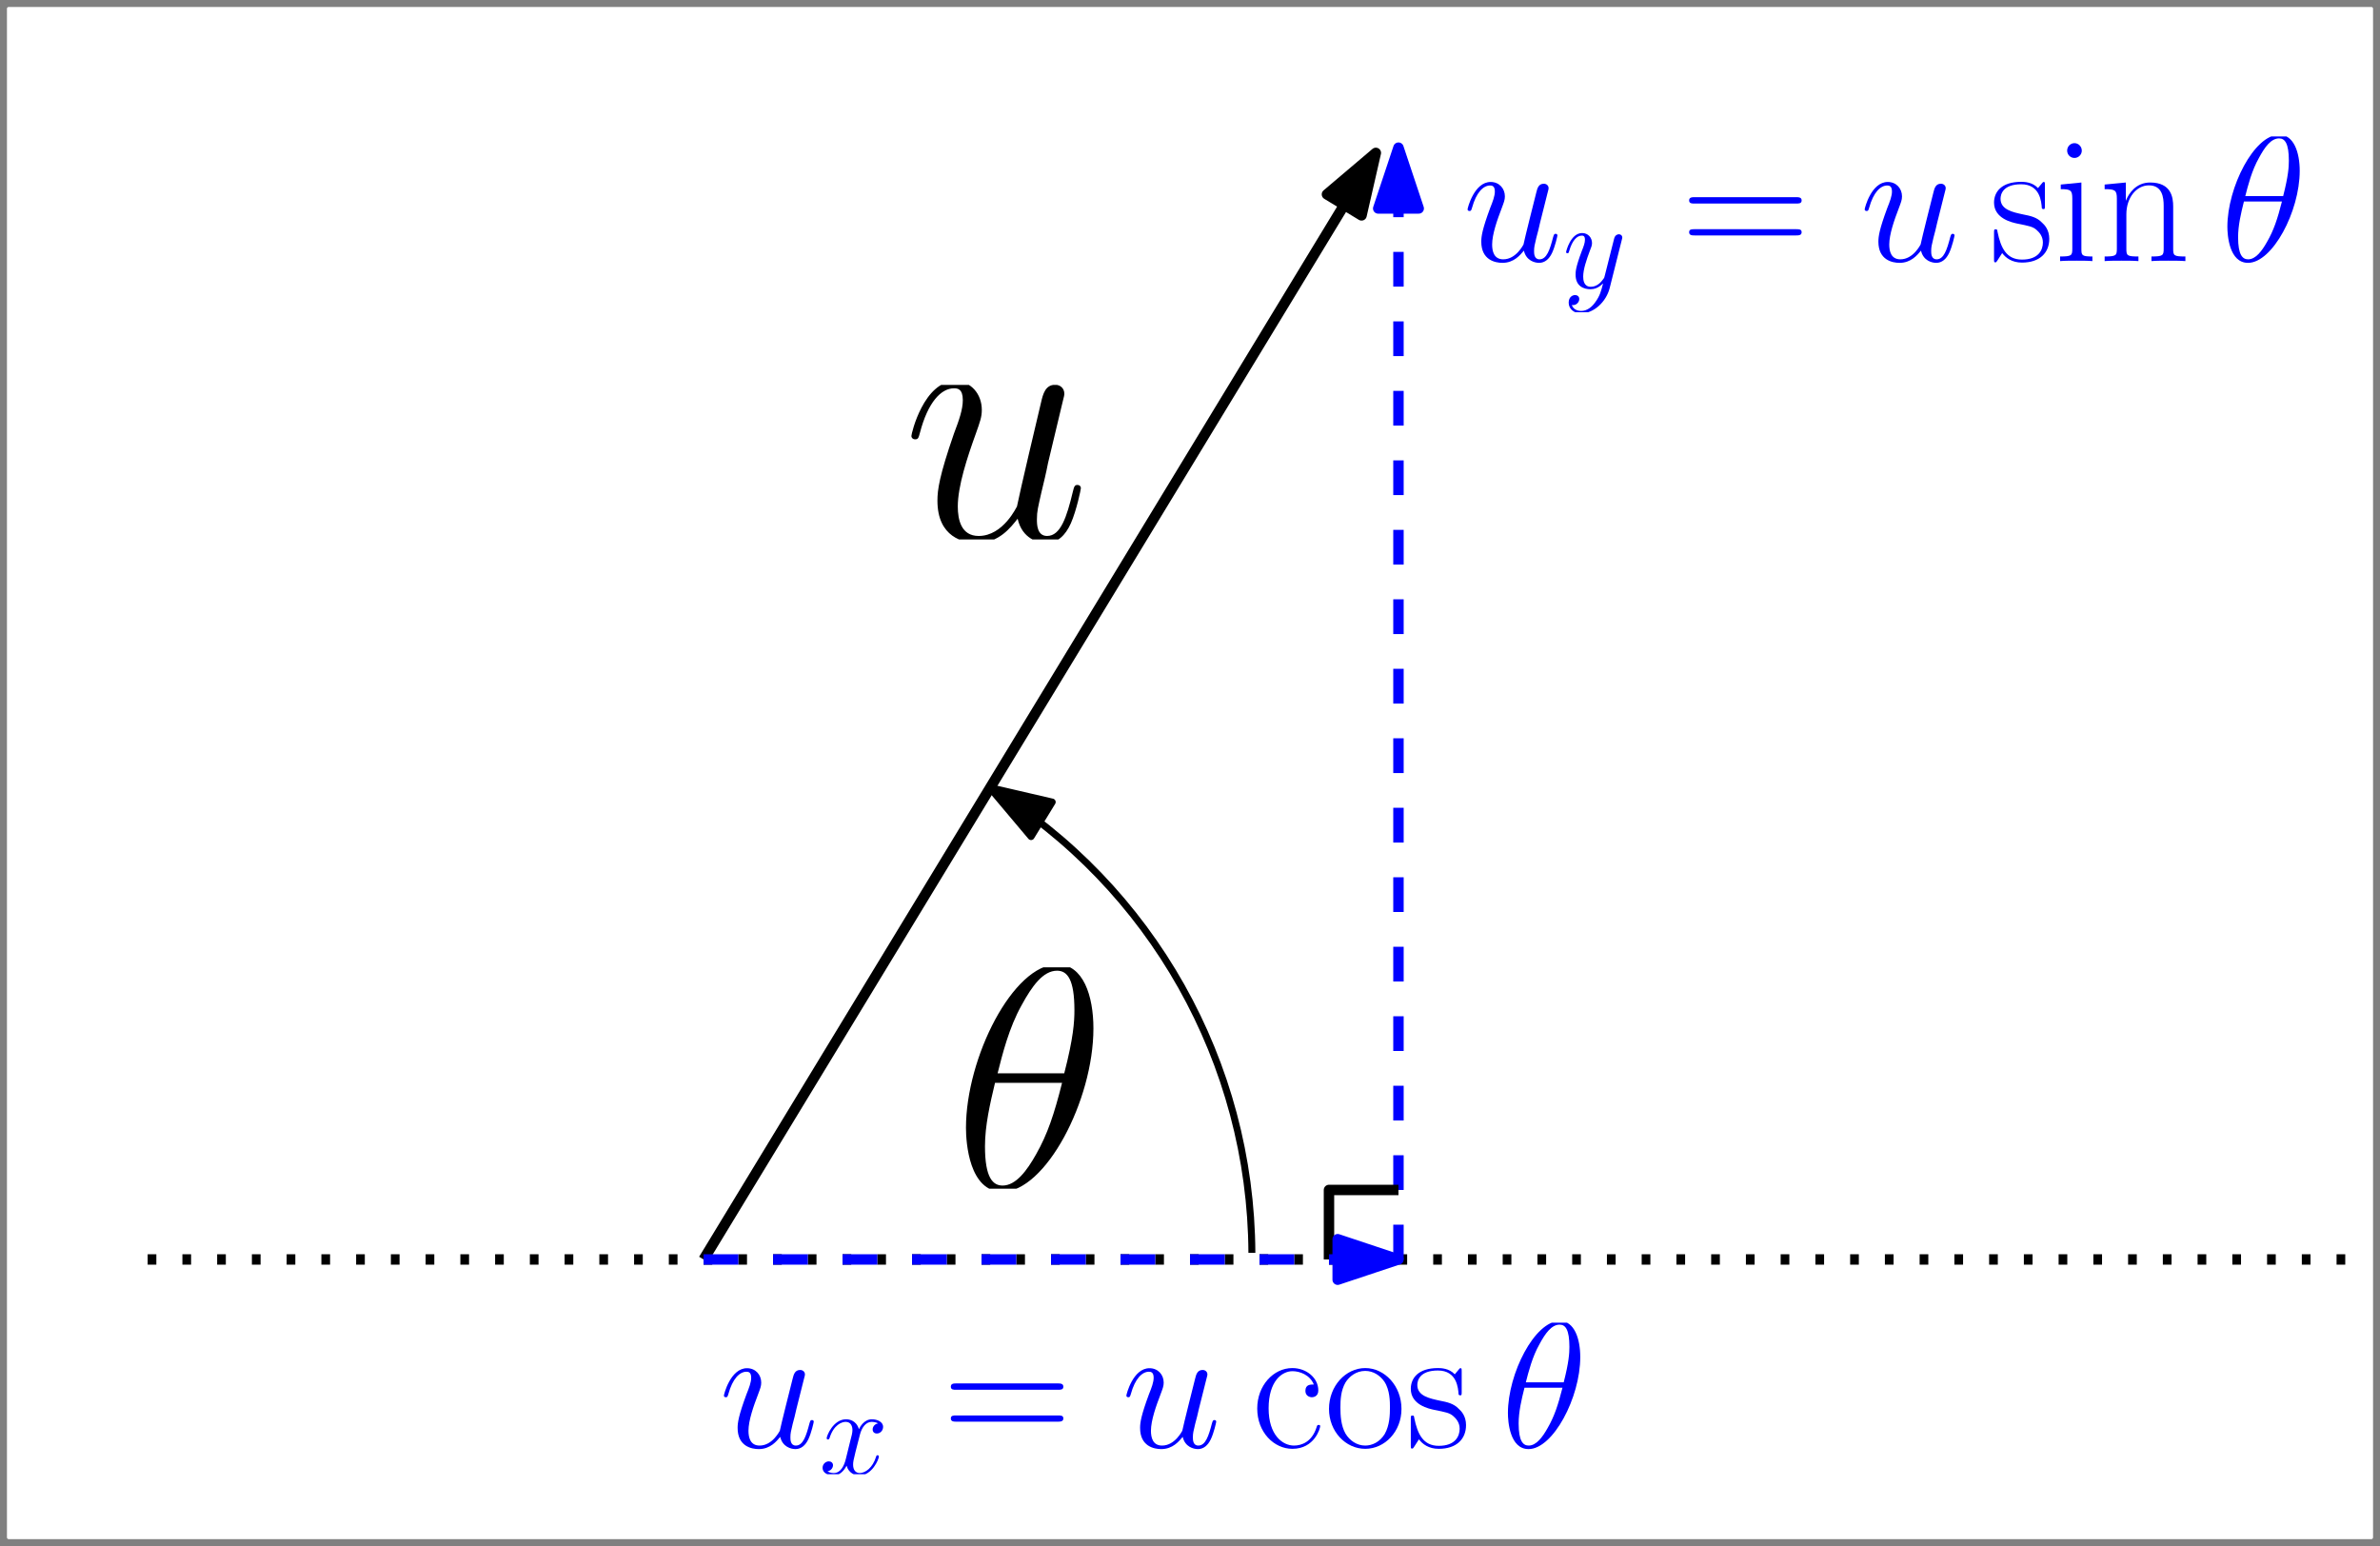<?xml version="1.0" encoding="UTF-8"?>
<svg xmlns="http://www.w3.org/2000/svg" xmlns:xlink="http://www.w3.org/1999/xlink" width="274" height="178" viewBox="0 0 274 178">
<rect x="0" y="0" width="274" height="178" fill="#808080" stroke="none"/>
<defs>
<g>
<g id="glyph-0-0">
<path d="M 16.125 -18.453 C 16.125 -22.203 14.953 -25.828 11.969 -25.828 C 6.875 -25.828 1.453 -15.078 1.453 -7 C 1.453 -5.312 1.812 0.359 5.641 0.359 C 10.594 0.359 16.125 -10.125 16.125 -18.453 Z M 5.094 -13.281 C 5.641 -15.453 6.406 -18.531 7.859 -21.125 C 9.062 -23.328 10.328 -25.094 11.938 -25.094 C 13.141 -25.094 13.938 -24.062 13.938 -20.547 C 13.938 -19.219 13.828 -17.391 12.766 -13.281 Z M 12.516 -12.188 C 11.609 -8.578 10.844 -6.281 9.531 -3.969 C 8.484 -2.094 7.203 -0.359 5.672 -0.359 C 4.547 -0.359 3.641 -1.25 3.641 -4.875 C 3.641 -7.266 4.219 -9.766 4.797 -12.188 Z M 12.516 -12.188 "/>
</g>
<g id="glyph-1-0">
<path d="M 13.281 -2.391 C 13.797 -0.078 15.656 0.406 16.594 0.406 C 17.844 0.406 18.781 -0.453 19.406 -1.859 C 20.062 -3.344 20.562 -5.781 20.562 -5.906 C 20.562 -6.125 20.406 -6.281 20.172 -6.281 C 19.828 -6.281 19.781 -6.078 19.625 -5.453 C 18.938 -2.609 18.234 -0.406 16.672 -0.406 C 15.5 -0.406 15.5 -1.781 15.5 -2.312 C 15.5 -3.266 15.625 -3.672 16.016 -5.422 C 16.281 -6.531 16.562 -7.656 16.781 -8.812 L 18.391 -15.547 C 18.656 -16.578 18.656 -16.656 18.656 -16.781 C 18.656 -17.406 18.188 -17.812 17.609 -17.812 C 16.484 -17.812 16.203 -16.781 15.969 -15.75 C 15.578 -14.141 13.484 -5.25 13.203 -3.797 C 13.172 -3.797 11.641 -0.406 8.797 -0.406 C 6.781 -0.406 6.391 -2.281 6.391 -3.797 C 6.391 -6.156 7.484 -9.469 8.484 -12.234 C 8.953 -13.562 9.156 -14.094 9.156 -14.922 C 9.156 -16.703 7.953 -18.234 6.078 -18.234 C 2.5 -18.234 1.047 -12.234 1.047 -11.906 C 1.047 -11.734 1.203 -11.531 1.484 -11.531 C 1.828 -11.531 1.875 -11.703 2.031 -12.281 C 2.953 -15.828 4.484 -17.406 5.953 -17.406 C 6.344 -17.406 6.969 -17.359 6.969 -16.047 C 6.969 -14.969 6.547 -13.766 5.953 -12.203 C 4.25 -7.281 4.047 -5.703 4.047 -4.469 C 4.047 -0.25 7.047 0.406 8.641 0.406 C 11.141 0.406 12.5 -1.406 13.281 -2.391 Z M 13.281 -2.391 "/>
</g>
<g id="glyph-2-0">
<path d="M 7.047 -1.203 C 7.312 -0.047 8.297 0.203 8.797 0.203 C 9.453 0.203 9.953 -0.234 10.281 -0.922 C 10.641 -1.672 10.906 -2.891 10.906 -2.953 C 10.906 -3.062 10.828 -3.141 10.703 -3.141 C 10.516 -3.141 10.5 -3.031 10.406 -2.734 C 10.031 -1.297 9.672 -0.203 8.844 -0.203 C 8.219 -0.203 8.219 -0.891 8.219 -1.156 C 8.219 -1.625 8.281 -1.844 8.484 -2.703 C 8.641 -3.266 8.781 -3.828 8.906 -4.406 L 9.75 -7.766 C 9.891 -8.281 9.891 -8.328 9.891 -8.391 C 9.891 -8.703 9.641 -8.906 9.344 -8.906 C 8.734 -8.906 8.594 -8.391 8.469 -7.875 C 8.266 -7.062 7.141 -2.625 7 -1.906 C 6.984 -1.906 6.172 -0.203 4.672 -0.203 C 3.594 -0.203 3.391 -1.141 3.391 -1.906 C 3.391 -3.078 3.969 -4.734 4.5 -6.109 C 4.75 -6.781 4.859 -7.047 4.859 -7.453 C 4.859 -8.344 4.219 -9.109 3.219 -9.109 C 1.328 -9.109 0.562 -6.109 0.562 -5.953 C 0.562 -5.859 0.641 -5.766 0.781 -5.766 C 0.969 -5.766 0.984 -5.844 1.078 -6.141 C 1.562 -7.906 2.375 -8.703 3.156 -8.703 C 3.359 -8.703 3.703 -8.672 3.703 -8.016 C 3.703 -7.484 3.469 -6.875 3.156 -6.094 C 2.25 -3.641 2.141 -2.844 2.141 -2.234 C 2.141 -0.125 3.734 0.203 4.578 0.203 C 5.906 0.203 6.625 -0.703 7.047 -1.203 Z M 7.047 -1.203 "/>
</g>
<g id="glyph-3-0">
<path d="M 6.797 -5.859 C 6.344 -5.766 6.172 -5.422 6.172 -5.156 C 6.172 -4.812 6.438 -4.688 6.641 -4.688 C 7.078 -4.688 7.375 -5.062 7.375 -5.453 C 7.375 -6.047 6.688 -6.328 6.078 -6.328 C 5.203 -6.328 4.719 -5.469 4.594 -5.188 C 4.266 -6.266 3.375 -6.328 3.109 -6.328 C 1.656 -6.328 0.875 -4.453 0.875 -4.125 C 0.875 -4.078 0.938 -4 1.031 -4 C 1.141 -4 1.172 -4.094 1.203 -4.141 C 1.688 -5.734 2.656 -6.031 3.062 -6.031 C 3.719 -6.031 3.844 -5.438 3.844 -5.094 C 3.844 -4.781 3.766 -4.453 3.578 -3.766 L 3.094 -1.797 C 2.891 -0.938 2.469 -0.141 1.703 -0.141 C 1.641 -0.141 1.281 -0.141 0.969 -0.328 C 1.484 -0.438 1.609 -0.859 1.609 -1.031 C 1.609 -1.312 1.391 -1.484 1.125 -1.484 C 0.781 -1.484 0.406 -1.188 0.406 -0.734 C 0.406 -0.125 1.078 0.141 1.688 0.141 C 2.375 0.141 2.875 -0.406 3.172 -0.984 C 3.406 -0.141 4.109 0.141 4.641 0.141 C 6.109 0.141 6.891 -1.734 6.891 -2.047 C 6.891 -2.125 6.828 -2.188 6.734 -2.188 C 6.609 -2.188 6.594 -2.109 6.562 -2 C 6.172 -0.734 5.328 -0.141 4.688 -0.141 C 4.188 -0.141 3.922 -0.516 3.922 -1.109 C 3.922 -1.422 3.969 -1.656 4.203 -2.594 L 4.703 -4.547 C 4.922 -5.406 5.406 -6.031 6.062 -6.031 C 6.094 -6.031 6.5 -6.031 6.797 -5.859 Z M 6.797 -5.859 "/>
</g>
<g id="glyph-3-1">
<path d="M 3.766 1.609 C 3.391 2.156 2.828 2.641 2.125 2.641 C 1.953 2.641 1.266 2.609 1.047 1.953 C 1.094 1.969 1.156 1.969 1.188 1.969 C 1.625 1.969 1.906 1.594 1.906 1.266 C 1.906 0.938 1.641 0.812 1.422 0.812 C 1.188 0.812 0.688 0.984 0.688 1.688 C 0.688 2.422 1.312 2.922 2.125 2.922 C 3.562 2.922 5 1.609 5.406 0.016 L 6.812 -5.578 C 6.828 -5.656 6.859 -5.734 6.859 -5.828 C 6.859 -6.031 6.688 -6.188 6.469 -6.188 C 6.344 -6.188 6.031 -6.125 5.922 -5.688 L 4.859 -1.484 C 4.797 -1.219 4.797 -1.188 4.672 -1.031 C 4.391 -0.625 3.922 -0.141 3.234 -0.141 C 2.422 -0.141 2.359 -0.938 2.359 -1.312 C 2.359 -2.141 2.734 -3.234 3.125 -4.281 C 3.281 -4.688 3.375 -4.891 3.375 -5.172 C 3.375 -5.781 2.938 -6.328 2.234 -6.328 C 0.922 -6.328 0.391 -4.25 0.391 -4.125 C 0.391 -4.078 0.438 -4 0.547 -4 C 0.672 -4 0.688 -4.062 0.75 -4.266 C 1.094 -5.469 1.641 -6.031 2.188 -6.031 C 2.328 -6.031 2.562 -6.031 2.562 -5.562 C 2.562 -5.188 2.406 -4.781 2.188 -4.234 C 1.484 -2.359 1.484 -1.875 1.484 -1.531 C 1.484 -0.172 2.469 0.141 3.188 0.141 C 3.594 0.141 4.109 0.016 4.625 -0.516 L 4.641 -0.5 C 4.422 0.344 4.281 0.906 3.766 1.609 Z M 3.766 1.609 "/>
</g>
<g id="glyph-4-0">
<path d="M 13.281 -6.625 C 13.594 -6.625 13.906 -6.625 13.906 -6.984 C 13.906 -7.359 13.547 -7.359 13.203 -7.359 L 1.656 -7.359 C 1.297 -7.359 0.953 -7.359 0.953 -6.984 C 0.953 -6.625 1.266 -6.625 1.562 -6.625 Z M 13.203 -2.953 C 13.547 -2.953 13.906 -2.953 13.906 -3.328 C 13.906 -3.672 13.594 -3.672 13.281 -3.672 L 1.562 -3.672 C 1.266 -3.672 0.953 -3.672 0.953 -3.328 C 0.953 -2.953 1.297 -2.953 1.656 -2.953 Z M 13.203 -2.953 "/>
</g>
<g id="glyph-5-0">
<path d="M 7.047 -1.203 C 7.312 -0.047 8.297 0.203 8.797 0.203 C 9.453 0.203 9.953 -0.234 10.281 -0.922 C 10.641 -1.672 10.906 -2.891 10.906 -2.953 C 10.906 -3.062 10.828 -3.141 10.703 -3.141 C 10.516 -3.141 10.5 -3.031 10.406 -2.734 C 10.031 -1.297 9.672 -0.203 8.844 -0.203 C 8.219 -0.203 8.219 -0.891 8.219 -1.156 C 8.219 -1.625 8.281 -1.844 8.484 -2.703 C 8.641 -3.266 8.781 -3.828 8.906 -4.406 L 9.75 -7.766 C 9.891 -8.281 9.891 -8.328 9.891 -8.391 C 9.891 -8.703 9.641 -8.906 9.344 -8.906 C 8.734 -8.906 8.594 -8.391 8.469 -7.875 C 8.266 -7.062 7.141 -2.625 7 -1.906 C 6.984 -1.906 6.172 -0.203 4.672 -0.203 C 3.594 -0.203 3.391 -1.141 3.391 -1.906 C 3.391 -3.078 3.969 -4.734 4.5 -6.109 C 4.75 -6.781 4.859 -7.047 4.859 -7.453 C 4.859 -8.344 4.219 -9.109 3.219 -9.109 C 1.328 -9.109 0.562 -6.109 0.562 -5.953 C 0.562 -5.859 0.641 -5.766 0.781 -5.766 C 0.969 -5.766 0.984 -5.844 1.078 -6.141 C 1.562 -7.906 2.375 -8.703 3.156 -8.703 C 3.359 -8.703 3.703 -8.672 3.703 -8.016 C 3.703 -7.484 3.469 -6.875 3.156 -6.094 C 2.25 -3.641 2.141 -2.844 2.141 -2.234 C 2.141 -0.125 3.734 0.203 4.578 0.203 C 5.906 0.203 6.625 -0.703 7.047 -1.203 Z M 7.047 -1.203 "/>
</g>
<g id="glyph-6-0">
<path d="M 7.203 -7.234 C 6.812 -7.234 6.234 -7.234 6.234 -6.5 C 6.234 -5.922 6.719 -5.766 6.984 -5.766 C 7.125 -5.766 7.719 -5.828 7.719 -6.547 C 7.719 -8.016 6.328 -9.125 4.734 -9.125 C 2.547 -9.125 0.688 -7.109 0.688 -4.469 C 0.688 -1.719 2.625 0.172 4.734 0.172 C 7.297 0.172 7.938 -2.203 7.938 -2.438 C 7.938 -2.516 7.906 -2.578 7.766 -2.578 C 7.625 -2.578 7.594 -2.562 7.516 -2.297 C 6.984 -0.625 5.797 -0.203 4.922 -0.203 C 3.594 -0.203 2 -1.422 2 -4.484 C 2 -7.625 3.531 -8.766 4.75 -8.766 C 5.562 -8.766 6.75 -8.359 7.203 -7.234 Z M 7.203 -7.234 "/>
</g>
<g id="glyph-6-1">
<path d="M 8.906 -4.422 C 8.906 -7.062 6.984 -9.125 4.734 -9.125 C 2.484 -9.125 0.562 -7.062 0.562 -4.422 C 0.562 -1.812 2.484 0.172 4.734 0.172 C 6.984 0.172 8.906 -1.812 8.906 -4.422 Z M 4.734 -0.203 C 3.766 -0.203 2.938 -0.781 2.453 -1.594 C 1.938 -2.516 1.875 -3.672 1.875 -4.578 C 1.875 -5.453 1.922 -6.531 2.453 -7.453 C 2.875 -8.141 3.672 -8.797 4.734 -8.797 C 5.656 -8.797 6.438 -8.281 6.938 -7.562 C 7.578 -6.594 7.578 -5.219 7.578 -4.578 C 7.578 -3.781 7.547 -2.547 6.984 -1.547 C 6.406 -0.594 5.516 -0.203 4.734 -0.203 Z M 4.734 -0.203 "/>
</g>
<g id="glyph-6-2">
<path d="M 6.375 -8.719 C 6.375 -9.094 6.359 -9.109 6.234 -9.109 C 6.156 -9.109 6.141 -9.094 5.891 -8.781 C 5.828 -8.703 5.641 -8.484 5.578 -8.406 C 4.922 -9.109 3.984 -9.125 3.641 -9.125 C 1.344 -9.125 0.516 -7.938 0.516 -6.734 C 0.516 -4.875 2.625 -4.438 3.219 -4.312 C 4.531 -4.047 4.984 -3.969 5.406 -3.594 C 5.688 -3.344 6.141 -2.891 6.141 -2.141 C 6.141 -1.281 5.641 -0.172 3.734 -0.172 C 1.938 -0.172 1.297 -1.531 0.922 -3.344 C 0.875 -3.641 0.875 -3.656 0.703 -3.656 C 0.531 -3.656 0.516 -3.641 0.516 -3.219 L 0.516 -0.25 C 0.516 0.125 0.531 0.141 0.656 0.141 C 0.766 0.141 0.781 0.125 0.891 -0.047 C 1.016 -0.234 1.328 -0.719 1.453 -0.922 C 1.859 -0.375 2.578 0.172 3.734 0.172 C 5.781 0.172 6.875 -0.953 6.875 -2.562 C 6.875 -3.609 6.328 -4.172 6.047 -4.422 C 5.438 -5.062 4.703 -5.203 3.844 -5.375 C 2.703 -5.625 1.266 -5.906 1.266 -7.172 C 1.266 -7.703 1.547 -8.844 3.641 -8.844 C 5.844 -8.844 5.969 -6.781 6.016 -6.109 C 6.031 -6.016 6.141 -5.984 6.203 -5.984 C 6.375 -5.984 6.375 -6.047 6.375 -6.406 Z M 6.375 -8.719 "/>
</g>
<g id="glyph-7-0">
<path d="M 9.156 -10.391 C 9.156 -12.5 8.484 -14.547 6.797 -14.547 C 3.906 -14.547 0.828 -8.484 0.828 -3.953 C 0.828 -3 1.031 0.203 3.203 0.203 C 6.016 0.203 9.156 -5.703 9.156 -10.391 Z M 2.891 -7.484 C 3.203 -8.703 3.641 -10.438 4.469 -11.891 C 5.141 -13.141 5.859 -14.125 6.781 -14.125 C 7.453 -14.125 7.906 -13.547 7.906 -11.562 C 7.906 -10.828 7.844 -9.797 7.25 -7.484 Z M 7.109 -6.859 C 6.594 -4.828 6.156 -3.531 5.406 -2.234 C 4.812 -1.172 4.094 -0.203 3.219 -0.203 C 2.578 -0.203 2.062 -0.703 2.062 -2.75 C 2.062 -4.094 2.391 -5.5 2.734 -6.859 Z M 7.109 -6.859 "/>
</g>
<g id="glyph-8-0">
<path d="M 13.281 -6.625 C 13.594 -6.625 13.906 -6.625 13.906 -6.984 C 13.906 -7.359 13.547 -7.359 13.203 -7.359 L 1.656 -7.359 C 1.297 -7.359 0.953 -7.359 0.953 -6.984 C 0.953 -6.625 1.266 -6.625 1.562 -6.625 Z M 13.203 -2.953 C 13.547 -2.953 13.906 -2.953 13.906 -3.328 C 13.906 -3.672 13.594 -3.672 13.281 -3.672 L 1.562 -3.672 C 1.266 -3.672 0.953 -3.672 0.953 -3.328 C 0.953 -2.953 1.297 -2.953 1.656 -2.953 Z M 13.203 -2.953 "/>
</g>
<g id="glyph-9-0">
<path d="M 7.047 -1.203 C 7.312 -0.047 8.297 0.203 8.797 0.203 C 9.453 0.203 9.953 -0.234 10.281 -0.922 C 10.641 -1.672 10.906 -2.891 10.906 -2.953 C 10.906 -3.062 10.828 -3.141 10.703 -3.141 C 10.516 -3.141 10.5 -3.031 10.406 -2.734 C 10.031 -1.297 9.672 -0.203 8.844 -0.203 C 8.219 -0.203 8.219 -0.891 8.219 -1.156 C 8.219 -1.625 8.281 -1.844 8.484 -2.703 C 8.641 -3.266 8.781 -3.828 8.906 -4.406 L 9.75 -7.766 C 9.891 -8.281 9.891 -8.328 9.891 -8.391 C 9.891 -8.703 9.641 -8.906 9.344 -8.906 C 8.734 -8.906 8.594 -8.391 8.469 -7.875 C 8.266 -7.062 7.141 -2.625 7 -1.906 C 6.984 -1.906 6.172 -0.203 4.672 -0.203 C 3.594 -0.203 3.391 -1.141 3.391 -1.906 C 3.391 -3.078 3.969 -4.734 4.5 -6.109 C 4.75 -6.781 4.859 -7.047 4.859 -7.453 C 4.859 -8.344 4.219 -9.109 3.219 -9.109 C 1.328 -9.109 0.562 -6.109 0.562 -5.953 C 0.562 -5.859 0.641 -5.766 0.781 -5.766 C 0.969 -5.766 0.984 -5.844 1.078 -6.141 C 1.562 -7.906 2.375 -8.703 3.156 -8.703 C 3.359 -8.703 3.703 -8.672 3.703 -8.016 C 3.703 -7.484 3.469 -6.875 3.156 -6.094 C 2.25 -3.641 2.141 -2.844 2.141 -2.234 C 2.141 -0.125 3.734 0.203 4.578 0.203 C 5.906 0.203 6.625 -0.703 7.047 -1.203 Z M 7.047 -1.203 "/>
</g>
<g id="glyph-10-0">
<path d="M 6.375 -8.719 C 6.375 -9.094 6.359 -9.109 6.234 -9.109 C 6.156 -9.109 6.141 -9.094 5.891 -8.781 C 5.828 -8.703 5.641 -8.484 5.578 -8.406 C 4.922 -9.109 3.984 -9.125 3.641 -9.125 C 1.344 -9.125 0.516 -7.938 0.516 -6.734 C 0.516 -4.875 2.625 -4.438 3.219 -4.312 C 4.531 -4.047 4.984 -3.969 5.406 -3.594 C 5.688 -3.344 6.141 -2.891 6.141 -2.141 C 6.141 -1.281 5.641 -0.172 3.734 -0.172 C 1.938 -0.172 1.297 -1.531 0.922 -3.344 C 0.875 -3.641 0.875 -3.656 0.703 -3.656 C 0.531 -3.656 0.516 -3.641 0.516 -3.219 L 0.516 -0.25 C 0.516 0.125 0.531 0.141 0.656 0.141 C 0.766 0.141 0.781 0.125 0.891 -0.047 C 1.016 -0.234 1.328 -0.719 1.453 -0.922 C 1.859 -0.375 2.578 0.172 3.734 0.172 C 5.781 0.172 6.875 -0.953 6.875 -2.562 C 6.875 -3.609 6.328 -4.172 6.047 -4.422 C 5.438 -5.062 4.703 -5.203 3.844 -5.375 C 2.703 -5.625 1.266 -5.906 1.266 -7.172 C 1.266 -7.703 1.547 -8.844 3.641 -8.844 C 5.844 -8.844 5.969 -6.781 6.016 -6.109 C 6.031 -6.016 6.141 -5.984 6.203 -5.984 C 6.375 -5.984 6.375 -6.047 6.375 -6.406 Z M 6.375 -8.719 "/>
</g>
<g id="glyph-10-1">
<path d="M 3.203 -12.719 C 3.203 -13.172 2.828 -13.578 2.359 -13.578 C 1.906 -13.578 1.516 -13.203 1.516 -12.719 C 1.516 -12.266 1.875 -11.875 2.359 -11.875 C 2.812 -11.875 3.203 -12.25 3.203 -12.719 Z M 0.781 -8.812 L 0.781 -8.281 C 1.938 -8.281 2.109 -8.156 2.109 -7.172 L 2.109 -1.422 C 2.109 -0.641 2.031 -0.531 0.703 -0.531 L 0.703 0 C 1.203 -0.047 2.094 -0.047 2.609 -0.047 C 3.094 -0.047 3.953 -0.047 4.422 0 L 4.422 -0.531 C 3.203 -0.531 3.156 -0.656 3.156 -1.406 L 3.156 -9.047 Z M 0.781 -8.812 "/>
</g>
<g id="glyph-10-2">
<path d="M 8.578 -6.281 C 8.578 -7.328 8.359 -9.047 5.922 -9.047 C 4.297 -9.047 3.453 -7.781 3.141 -6.969 L 3.125 -6.969 L 3.125 -9.047 L 0.688 -8.812 L 0.688 -8.281 C 1.906 -8.281 2.094 -8.156 2.094 -7.172 L 2.094 -1.422 C 2.094 -0.641 2 -0.531 0.688 -0.531 L 0.688 0 C 1.172 -0.047 2.094 -0.047 2.625 -0.047 C 3.156 -0.047 4.094 -0.047 4.578 0 L 4.578 -0.531 C 3.266 -0.531 3.188 -0.625 3.188 -1.422 L 3.188 -5.391 C 3.188 -7.297 4.344 -8.719 5.781 -8.719 C 7.312 -8.719 7.484 -7.359 7.484 -6.359 L 7.484 -1.422 C 7.484 -0.641 7.391 -0.531 6.078 -0.531 L 6.078 0 C 6.562 -0.047 7.484 -0.047 8.016 -0.047 C 8.547 -0.047 9.484 -0.047 9.984 0 L 9.984 -0.531 C 8.656 -0.531 8.578 -0.625 8.578 -1.422 Z M 8.578 -6.281 "/>
</g>
<g id="glyph-11-0">
<path d="M 9.156 -10.391 C 9.156 -12.5 8.484 -14.547 6.797 -14.547 C 3.906 -14.547 0.828 -8.484 0.828 -3.953 C 0.828 -3 1.031 0.203 3.203 0.203 C 6.016 0.203 9.156 -5.703 9.156 -10.391 Z M 2.891 -7.484 C 3.203 -8.703 3.641 -10.438 4.469 -11.891 C 5.141 -13.141 5.859 -14.125 6.781 -14.125 C 7.453 -14.125 7.906 -13.547 7.906 -11.562 C 7.906 -10.828 7.844 -9.797 7.25 -7.484 Z M 7.109 -6.859 C 6.594 -4.828 6.156 -3.531 5.406 -2.234 C 4.812 -1.172 4.094 -0.203 3.219 -0.203 C 2.578 -0.203 2.062 -0.703 2.062 -2.75 C 2.062 -4.094 2.391 -5.5 2.734 -6.859 Z M 7.109 -6.859 "/>
</g>
</g>
<clipPath id="clip-0">
<path clip-rule="nonzero" d="M 111 111.371 L 126 111.371 L 126 136.852 L 111 136.852 Z M 111 111.371 "/>
</clipPath>
<clipPath id="clip-1">
<path clip-rule="nonzero" d="M 104 44.312 L 125 44.312 L 125 62.109 L 104 62.109 Z M 104 44.312 "/>
</clipPath>
<clipPath id="clip-2">
<path clip-rule="nonzero" d="M 94 163 L 102 163 L 102 169.73 L 94 169.73 Z M 94 163 "/>
</clipPath>
<clipPath id="clip-3">
<path clip-rule="nonzero" d="M 173 152.281 L 182 152.281 L 182 167 L 173 167 Z M 173 152.281 "/>
</clipPath>
<clipPath id="clip-4">
<path clip-rule="nonzero" d="M 168.395 20 L 180 20 L 180 31 L 168.395 31 Z M 168.395 20 "/>
</clipPath>
<clipPath id="clip-5">
<path clip-rule="nonzero" d="M 180 26 L 187 26 L 187 35.949 L 180 35.949 Z M 180 26 "/>
</clipPath>
<clipPath id="clip-6">
<path clip-rule="nonzero" d="M 256 15.711 L 265 15.711 L 265 31 L 256 31 Z M 256 15.711 "/>
</clipPath>
</defs>
<path fill-rule="evenodd" fill="rgb(100%, 100%, 100%)" fill-opacity="1" stroke-width="0.4" stroke-linecap="butt" stroke-linejoin="round" stroke="rgb(100%, 100%, 100%)" stroke-opacity="1" stroke-miterlimit="10" d="M 112 592 L 112 416 L 384 416 L 384 592 Z M 112 592 " transform="matrix(1, 0, 0, -1, -111, 593)"/>
<path fill="none" stroke-width="0.8" stroke-linecap="butt" stroke-linejoin="round" stroke="rgb(0%, 0%, 0%)" stroke-opacity="1" stroke-miterlimit="10" d="M 255.125 448.758 C 255.023 470.637 243.609 490.902 224.949 502.328 " transform="matrix(1, 0, 0, -1, -111, 593)"/>
<path fill-rule="evenodd" fill="rgb(0%, 0%, 0%)" fill-opacity="1" stroke-width="0.8" stroke-linecap="butt" stroke-linejoin="round" stroke="rgb(0%, 0%, 0%)" stroke-opacity="1" stroke-miterlimit="10" d="M 224.949 502.328 L 229.703 496.684 L 232.137 500.66 Z M 224.949 502.328 " transform="matrix(1, 0, 0, -1, -111, 593)"/>
<g clip-path="url(#clip-0)">
<g fill="rgb(0%, 0%, 0%)" fill-opacity="1">
<use xlink:href="#glyph-0-0" x="109.756" y="136.851"/>
</g>
</g>
<g clip-path="url(#clip-1)">
<g fill="rgb(0%, 0%, 0%)" fill-opacity="1">
<use xlink:href="#glyph-1-0" x="103.876" y="62.111"/>
</g>
</g>
<path fill="none" stroke-width="1.2" stroke-linecap="butt" stroke-linejoin="round" stroke="rgb(0%, 0%, 0%)" stroke-opacity="1" stroke-dasharray="1 3" stroke-miterlimit="10" d="M 128 448 L 384 448 " transform="matrix(1, 0, 0, -1, -111, 593)"/>
<path fill="none" stroke-width="1.2" stroke-linecap="butt" stroke-linejoin="round" stroke="rgb(0%, 0%, 0%)" stroke-opacity="1" stroke-miterlimit="10" d="M 192 448 L 269.395 575.398 " transform="matrix(1, 0, 0, -1, -111, 593)"/>
<path fill-rule="evenodd" fill="rgb(0%, 0%, 0%)" fill-opacity="1" stroke-width="1.2" stroke-linecap="butt" stroke-linejoin="round" stroke="rgb(0%, 0%, 0%)" stroke-opacity="1" stroke-miterlimit="10" d="M 269.395 575.398 L 263.766 570.625 L 267.75 568.203 Z M 269.395 575.398 " transform="matrix(1, 0, 0, -1, -111, 593)"/>
<path fill="none" stroke-width="1.2" stroke-linecap="butt" stroke-linejoin="round" stroke="rgb(0%, 0%, 100%)" stroke-opacity="1" stroke-dasharray="4" stroke-miterlimit="10" d="M 272 448 L 272 576 " transform="matrix(1, 0, 0, -1, -111, 593)"/>
<path fill-rule="evenodd" fill="rgb(0%, 0%, 100%)" fill-opacity="1" stroke-width="1.2" stroke-linecap="butt" stroke-linejoin="round" stroke="rgb(0%, 0%, 100%)" stroke-opacity="1" stroke-miterlimit="10" d="M 272 576 L 269.668 569 L 274.332 569 Z M 272 576 " transform="matrix(1, 0, 0, -1, -111, 593)"/>
<path fill="none" stroke-width="1.2" stroke-linecap="butt" stroke-linejoin="round" stroke="rgb(0%, 0%, 0%)" stroke-opacity="1" stroke-miterlimit="10" d="M 272 456 L 264 456 L 264 448 " transform="matrix(1, 0, 0, -1, -111, 593)"/>
<path fill="none" stroke-width="1.2" stroke-linecap="butt" stroke-linejoin="round" stroke="rgb(0%, 0%, 100%)" stroke-opacity="1" stroke-dasharray="4" stroke-miterlimit="10" d="M 192 448 L 272 448 " transform="matrix(1, 0, 0, -1, -111, 593)"/>
<path fill-rule="evenodd" fill="rgb(0%, 0%, 100%)" fill-opacity="1" stroke-width="1.2" stroke-linecap="butt" stroke-linejoin="round" stroke="rgb(0%, 0%, 100%)" stroke-opacity="1" stroke-miterlimit="10" d="M 272 448 L 265 450.332 L 265 445.668 Z M 272 448 " transform="matrix(1, 0, 0, -1, -111, 593)"/>
<g fill="rgb(0%, 0%, 100%)" fill-opacity="1">
<use xlink:href="#glyph-2-0" x="82.778" y="166.63"/>
</g>
<g clip-path="url(#clip-2)">
<g fill="rgb(0%, 0%, 100%)" fill-opacity="1">
<use xlink:href="#glyph-3-0" x="94.293" y="169.729"/>
</g>
</g>
<g fill="rgb(0%, 0%, 100%)" fill-opacity="1">
<use xlink:href="#glyph-4-0" x="108.513" y="166.63"/>
</g>
<g fill="rgb(0%, 0%, 100%)" fill-opacity="1">
<use xlink:href="#glyph-5-0" x="129.113" y="166.63"/>
</g>
<g fill="rgb(0%, 0%, 100%)" fill-opacity="1">
<use xlink:href="#glyph-6-0" x="144.052" y="166.63"/>
<use xlink:href="#glyph-6-1" x="152.441" y="166.63"/>
<use xlink:href="#glyph-6-2" x="161.904" y="166.63"/>
</g>
<g clip-path="url(#clip-3)">
<g fill="rgb(0%, 0%, 100%)" fill-opacity="1">
<use xlink:href="#glyph-7-0" x="172.773" y="166.63"/>
</g>
</g>
<g clip-path="url(#clip-4)">
<g fill="rgb(0%, 0%, 100%)" fill-opacity="1">
<use xlink:href="#glyph-2-0" x="168.393" y="30.059"/>
</g>
</g>
<g clip-path="url(#clip-5)">
<g fill="rgb(0%, 0%, 100%)" fill-opacity="1">
<use xlink:href="#glyph-3-1" x="179.908" y="33.158"/>
</g>
</g>
<g fill="rgb(0%, 0%, 100%)" fill-opacity="1">
<use xlink:href="#glyph-8-0" x="193.51" y="30.059"/>
</g>
<g fill="rgb(0%, 0%, 100%)" fill-opacity="1">
<use xlink:href="#glyph-9-0" x="214.111" y="30.059"/>
</g>
<g fill="rgb(0%, 0%, 100%)" fill-opacity="1">
<use xlink:href="#glyph-10-0" x="229.049" y="30.059"/>
<use xlink:href="#glyph-10-1" x="236.467" y="30.059"/>
<use xlink:href="#glyph-10-2" x="241.612" y="30.059"/>
</g>
<g clip-path="url(#clip-6)">
<g fill="rgb(0%, 0%, 100%)" fill-opacity="1">
<use xlink:href="#glyph-11-0" x="255.601" y="30.059"/>
</g>
</g>
</svg>
